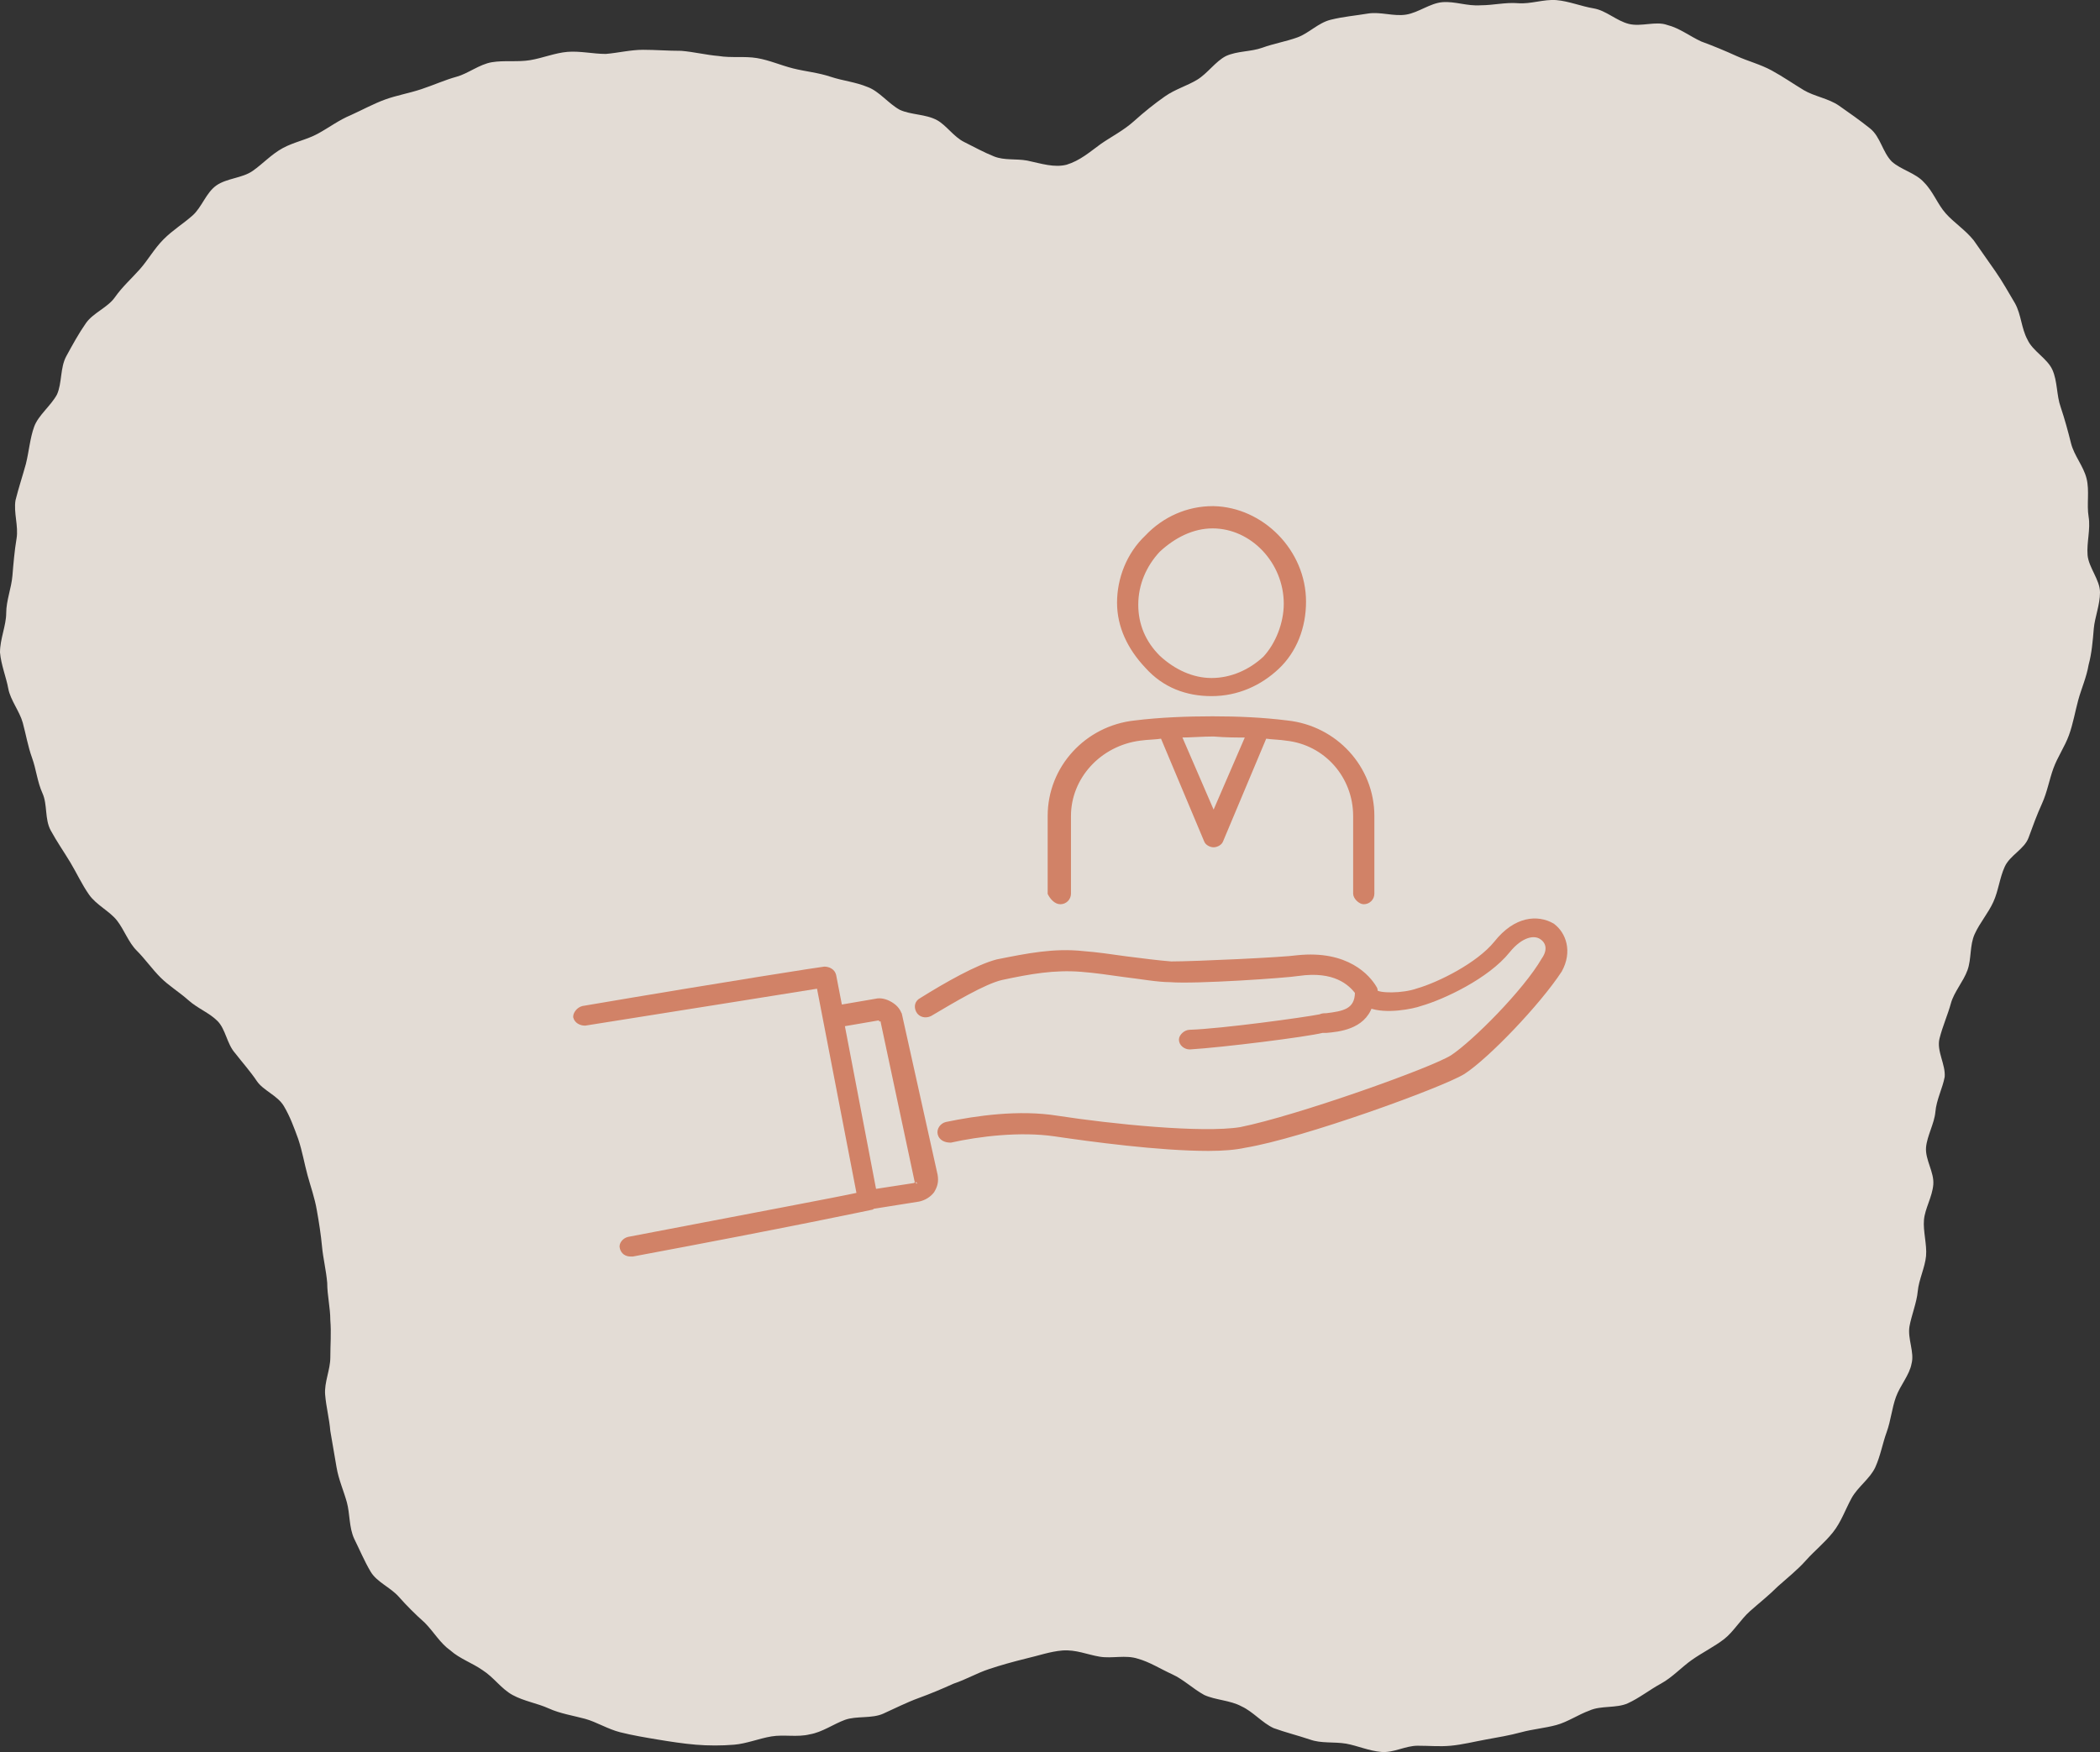<?xml version="1.0" encoding="UTF-8"?>
<svg id="_レイヤー_2" data-name="レイヤー 2" xmlns="http://www.w3.org/2000/svg" viewBox="0 0 202.8 169.22">
  <rect x="0" y="0" width="202.8" height="169.22" fill="#333333" stroke="none"/>
  <defs>
    <style>
      .cls-1 {
        stroke-width: .25px;
      }

      .cls-1, .cls-2 {
        fill: #d18267;
        stroke: #d18267;
        stroke-miterlimit: 10;
      }

      .cls-3 {
        fill: #fff7ef;
        stroke-width: 0px;
      }

      .cls-4 {
        opacity: .86;
      }

      .cls-2 {
        stroke-width: .5px;
      }
    </style>
  </defs>
  <g id="_レイヤー_2-2" data-name=" レイヤー 2">
    <g id="_社会保険完備" data-name="社会保険完備">
      <g class="cls-4">
        <path class="cls-3" d="M.6,59.21c0-1.2.5-2.4.6-3.6.1-1.2.2-2.4.4-3.6.2-1.2-.3-2.5-.1-3.7.3-1.2.7-2.4,1-3.5.3-1.2.4-2.5.8-3.6s1.6-2,2.2-3.1c.5-1.1.3-2.6.9-3.7.6-1.1,1.2-2.2,1.9-3.2.7-1,2.1-1.5,2.8-2.5s1.6-1.8,2.4-2.7,1.4-2,2.3-2.9,1.9-1.5,2.8-2.3,1.3-2.2,2.3-2.9,2.5-.7,3.5-1.4,1.8-1.6,2.9-2.2c1.1-.6,2.3-.8,3.4-1.4,1.1-.6,2-1.3,3.2-1.8,1.1-.5,2.2-1.1,3.3-1.5,1.1-.4,2.3-.6,3.5-1s2.3-.9,3.4-1.2,2.2-1.2,3.4-1.4c1.2-.2,2.5,0,3.7-.2s2.4-.7,3.6-.8,2.5.2,3.7.2c1.2-.1,2.4-.4,3.6-.4s2.4.1,3.7.1c1.2.1,2.4.4,3.6.5,1.2.2,2.5,0,3.7.2s2.3.7,3.5,1,2.4.4,3.6.8c1.2.4,2.4.5,3.6,1,1.1.4,2,1.6,3.1,2.2,1.1.5,2.5.4,3.6,1,.9.5,1.6,1.6,2.6,2.1s1.9,1,2.9,1.4,2.1.2,3.2.4c1.4.3,2.6.7,3.8.4,1.3-.4,2.2-1.2,3.3-2,1-.7,2.2-1.3,3.2-2.2s2-1.7,3-2.4,2.1-1,3.1-1.6,1.8-1.8,2.8-2.3c1.1-.5,2.4-.4,3.5-.8,1.1-.4,2.3-.6,3.4-1s2-1.4,3.2-1.7,2.4-.4,3.6-.6c1.2-.2,2.5.3,3.7.1s2.3-1.1,3.5-1.2c1.2-.1,2.4.4,3.7.3,1.2,0,2.4-.3,3.6-.2s2.5-.4,3.7-.3c1.2.1,2.4.6,3.6.8s2.2,1.2,3.4,1.5c1.2.3,2.6-.3,3.7.1,1.2.3,2.2,1.1,3.3,1.6,1.1.4,2.3.9,3.4,1.4s2.3.8,3.4,1.4c1.1.6,2.1,1.3,3.1,1.9,1,.6,2.4.8,3.4,1.5s2,1.4,3,2.2,1.2,2.3,2.1,3.2c.9.8,2.3,1.1,3.1,2,.9.9,1.3,2.1,2.1,3,.8.9,1.9,1.6,2.7,2.6.7,1,1.4,2,2.1,3s1.3,2.1,1.9,3.1c.6,1.1.6,2.4,1.2,3.5.5,1.1,1.9,1.8,2.4,2.9.5,1.1.4,2.5.8,3.6.4,1.2.7,2.3,1,3.5s1.2,2.2,1.5,3.4,0,2.5.2,3.7-.2,2.5-.1,3.7c.1,1.2,1.2,2.4,1.2,3.6s-.5,2.4-.6,3.5c-.1,1.2-.2,2.4-.5,3.5-.2,1.2-.7,2.3-1,3.4-.3,1.1-.5,2.3-.9,3.4s-1.1,2.1-1.5,3.2-.6,2.3-1.1,3.4-.9,2.2-1.3,3.3c-.4,1.1-1.8,1.7-2.3,2.8s-.6,2.3-1.1,3.4-1.3,2-1.8,3.1-.3,2.4-.7,3.5-1.3,2.1-1.6,3.2c-.3,1.1-.8,2.2-1.1,3.4-.3,1.2.6,2.5.5,3.7-.2,1.1-.8,2.2-.9,3.4-.1,1.1-.8,2.3-.9,3.4-.1,1.2.8,2.4.7,3.6s-.8,2.3-.9,3.4.3,2.4.2,3.5-.7,2.3-.8,3.4-.6,2.3-.8,3.4c-.2,1.2.5,2.5.2,3.6-.2,1.1-1.1,2.1-1.5,3.2s-.5,2.3-.9,3.4-.6,2.3-1.1,3.4c-.5,1.1-1.7,1.9-2.3,3s-1,2.3-1.8,3.3-1.8,1.8-2.6,2.7c-.8.9-1.8,1.7-2.7,2.5-.9.9-1.8,1.6-2.7,2.4-.9.8-1.6,2-2.5,2.7s-2.1,1.3-3.1,2-1.9,1.7-3,2.3-2.1,1.4-3.2,1.9-2.6.2-3.7.7c-1.1.4-2.1,1.1-3.2,1.4s-2.3.4-3.4.7c-1.1.3-2.3.5-3.4.7s-2.3.5-3.4.6-2,0-3.2,0-2.3.7-3.5.6-2.3-.6-3.4-.8c-1.2-.2-2.4,0-3.5-.4-1.2-.4-2.4-.7-3.5-1.1-1.1-.5-2-1.6-3.1-2.1-1.1-.6-2.5-.6-3.6-1.1-1.1-.6-2-1.5-3.1-2s-2.2-1.2-3.3-1.5c-1.2-.4-2.5,0-3.7-.2s-2.3-.7-3.6-.6c-1.2.1-2.3.5-3.6.8-1.2.3-2.3.6-3.5,1s-2.2,1-3.4,1.4c-1.1.5-2.3,1-3.4,1.4s-2.3,1-3.4,1.5-2.6.2-3.7.6-2.2,1.2-3.4,1.4c-1.2.3-2.5,0-3.7.2s-2.4.7-3.6.8c-1.2.1-2.5.1-3.7,0s-2.5-.3-3.7-.5-2.4-.4-3.6-.7c-1.2-.3-2.3-1-3.4-1.3s-2.4-.5-3.5-1-2.4-.7-3.5-1.3c-1.1-.6-1.8-1.7-2.9-2.4-1-.7-2.2-1.1-3.1-1.9-1-.7-1.6-1.8-2.5-2.7-.9-.8-1.7-1.6-2.5-2.5-.8-.9-2.1-1.4-2.7-2.4s-1.1-2.2-1.6-3.2c-.5-1.1-.4-2.4-.7-3.5s-.8-2.2-1-3.4-.4-2.3-.6-3.5c-.1-1.2-.4-2.3-.5-3.5s.5-2.4.5-3.6.1-2.4,0-3.6c0-1.2-.3-2.4-.3-3.6-.1-1.2-.4-2.4-.5-3.5s-.3-2.4-.5-3.5c-.2-1.2-.6-2.3-.9-3.4s-.5-2.3-.9-3.5c-.4-1.1-.8-2.2-1.4-3.2s-2-1.5-2.6-2.4-1.4-1.8-2.1-2.7c-.8-.9-.9-2.3-1.7-3.1s-1.9-1.2-2.8-2-1.9-1.4-2.7-2.2c-.8-.8-1.5-1.8-2.3-2.6-.8-.8-1.2-2-1.9-2.9-.7-.9-2-1.5-2.7-2.5s-1.2-2.1-1.8-3.1c-.6-1-1.3-2-1.9-3.1s-.3-2.5-.8-3.6-.6-2.3-1-3.4-.6-2.3-.9-3.4-1.2-2.2-1.4-3.3C.6,65.41.1,64.21,0,63.01c0-1.3.6-2.6.6-3.8h0Z"/>
      </g>
      <g>
        <path class="cls-2" d="M149.9,89.41c-1.4-.8-3.5-.7-5.4,1.7-1.7,2.1-5.5,4-7.6,4.6-1.4.5-3.8.5-4.1.1,0-.1,0-.3-.1-.4-.6-1-2.6-3.4-7.4-2.9-1.3.2-9.9.6-12.2.6-1.3-.1-2.8-.3-4.4-.5-1.4-.2-2.8-.4-4.1-.5-2.8-.3-5.3.2-8.3.8-1.9.5-4.9,2.2-7.3,3.7-.4.2-.5.6-.3,1s.7.5,1.1.3c2.2-1.3,5.2-3.1,6.9-3.5,2.8-.6,5.1-1,7.7-.8,1.3.1,2.7.3,4.1.5,1.7.2,3.3.5,4.5.5,2.4.2,11.2-.4,12.4-.6,3.5-.5,5,.9,5.7,1.8h0c0,1.9-1.4,2.1-3,2.3-.2,0-.4,0-.6.1-1.5.3-9.5,1.4-12.6,1.5-.4,0-.8.4-.8.7,0,.4.4.7.8.7h0c3.2-.2,11.2-1.2,12.8-1.6h.4c1.1-.1,3.5-.3,4.2-2.4,1.5.6,4.1.1,4.9-.2,2.1-.6,6.4-2.6,8.4-5.1,1.3-1.6,2.6-1.8,3.3-1.3.6.4.9,1.2.2,2.2-1.8,3.1-6.7,8-8.8,9.4-1.8,1.2-15,5.9-20.5,7-3.7.6-12.5-.3-17.7-1.1-3.7-.6-7.8,0-10.7.6-.4.1-.7.5-.6.9s.5.6,1,.6c2.7-.6,6.7-1.1,10.1-.6s10,1.4,14.8,1.4c1.4,0,2.6-.1,3.5-.3,5.5-.9,19-5.8,21.1-7.1,2.3-1.5,7.2-6.6,9.3-9.8,1-1.8.4-3.5-.7-4.3Z"/>
        <path class="cls-2" d="M86.9,98.21c-.1-.5-.4-.9-.9-1.2-.5-.3-1-.4-1.4-.3l-3.5.6-.6-3.1c-.1-.4-.5-.6-.9-.6-.1,0-9.2,1.4-23.3,3.8-.4.1-.7.5-.7.8.1.4.5.6.9.6,11.9-1.9,20.2-3.2,22.6-3.6l3.9,20.2c-2.3.5-9.8,1.9-22.3,4.3-.4.1-.7.5-.6.8.1.4.4.6.8.6h.2c15-2.8,23-4.5,23-4.5q.1,0,.2-.1l4.4-.7c.5-.1,1-.4,1.3-.8.3-.5.4-.9.3-1.5l-3.4-15.3ZM88.6,114.31c0,.1-.1.1-.3.2l-3.9.6-3.1-16.2,3.5-.6c.2,0,.3,0,.3.1.1,0,.2.1.2.3l3.3,15.5c.1-.1.1,0,0,.1Z"/>
        <path class="cls-1" d="M117,67.11c2.5,0,4.7-1,6.4-2.6,1.7-1.6,2.6-3.9,2.6-6.4,0-4.9-4.1-9-8.8-9.1h-.1c-2.4,0-4.7,1-6.4,2.8-1.8,1.7-2.7,4.1-2.7,6.4s1,4.4,2.7,6.2c1.7,1.9,3.9,2.7,6.3,2.7ZM111.9,53.21c1.5-1.4,3.3-2.3,5.2-2.3,3.8,0,7,3.4,7,7.4,0,1.9-.8,3.9-2,5.2-1.4,1.3-3.2,2.1-5.1,2.1-1.8,0-3.6-.8-5.1-2.2-1.4-1.4-2.1-3.1-2.1-5,0-2,.8-3.8,2.1-5.2Z"/>
        <path class="cls-1" d="M102.4,87.21c.5,0,.9-.4.9-.9v-7.5c0-3.7,2.9-6.9,6.8-7.4.7-.1,1.5-.1,2.1-.2l4.2,10c.1.3.5.5.8.5s.7-.2.8-.5l4.2-10c.7.1,1.4.1,2,.2,3.8.4,6.6,3.6,6.6,7.4v7.5c0,.4.5.9.9.9.5,0,.9-.4.9-.9v-7.5c0-4.7-3.6-8.6-8.3-9.1-2.4-.3-4.8-.4-7.2-.4s-5.1.1-7.5.4c-4.7.5-8.3,4.4-8.3,9.1v7.5c.2.4.6.9,1.1.9ZM120.4,71.11l-3.2,7.4-3.2-7.4c1,0,2.1-.1,3.2-.1,1.2.1,2.2.1,3.2.1Z"/>
      </g>
    </g>
  </g>
</svg>